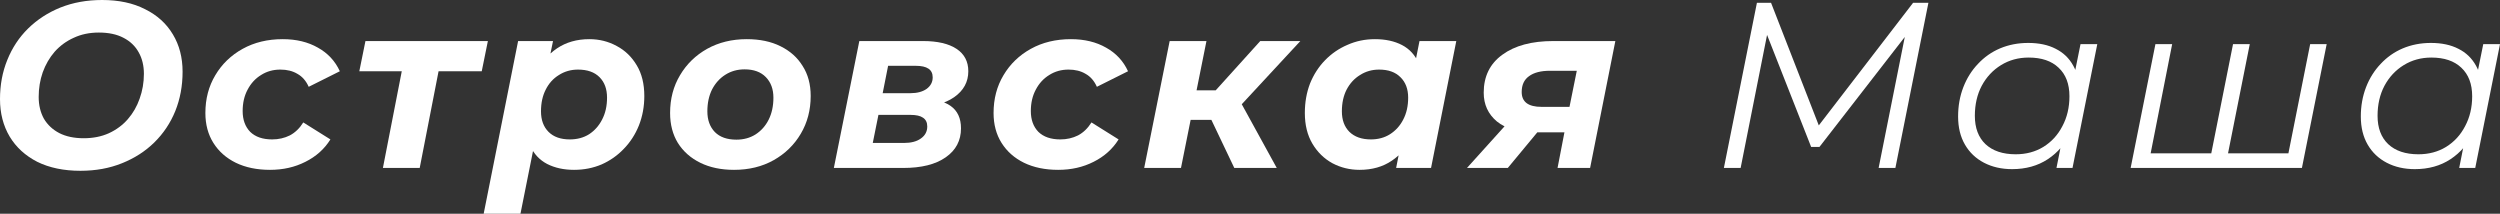 <?xml version="1.0" encoding="UTF-8"?> <svg xmlns="http://www.w3.org/2000/svg" viewBox="0 0 423.915 36.24" fill="none"><rect x="0" y="0" width="423.915" height="36.24" fill="#333333" stroke="none"/><path d="M13.64 28.96C10.813 28.96 8.373 28.453 6.32 27.44C4.293 26.4 2.733 24.973 1.64 23.16C0.547 21.32 0 19.2 0 16.8C0 14.4 0.413 12.187 1.24 10.16C2.067 8.107 3.24 6.333 4.76 4.84C6.307 3.32 8.133 2.133 10.24 1.28C12.373 0.427 14.733 0 17.32 0C20.147 0 22.573 0.52 24.6 1.56C26.653 2.573 28.227 4 29.32 5.84C30.413 7.653 30.96 9.76 30.96 12.16C30.96 14.56 30.547 16.787 29.72 18.84C28.893 20.867 27.707 22.64 26.16 24.16C24.64 25.653 22.813 26.827 20.68 27.68C18.573 28.533 16.227 28.96 13.64 28.96ZM14.2 23.44C15.773 23.44 17.187 23.16 18.44 22.6C19.72 22.013 20.8 21.213 21.68 20.2C22.56 19.187 23.227 18.027 23.68 16.72C24.16 15.387 24.4 13.987 24.4 12.52C24.4 11.133 24.107 9.92 23.52 8.88C22.933 7.813 22.067 6.987 20.92 6.4C19.8 5.813 18.413 5.52 16.76 5.52C15.187 5.52 13.773 5.813 12.52 6.4C11.267 6.96 10.187 7.747 9.28 8.76C8.4 9.773 7.72 10.947 7.24 12.28C6.787 13.587 6.56 14.973 6.56 16.44C6.56 17.827 6.853 19.053 7.44 20.12C8.053 21.16 8.92 21.973 10.04 22.56C11.187 23.147 12.573 23.44 14.2 23.44Z" fill="white"></path><path d="M45.786 28.8C43.573 28.8 41.64 28.4 39.986 27.6C38.36 26.8 37.093 25.68 36.186 24.24C35.28 22.8 34.826 21.107 34.826 19.16C34.826 16.76 35.386 14.627 36.506 12.76C37.626 10.867 39.173 9.373 41.146 8.28C43.12 7.187 45.386 6.64 47.946 6.64C50.24 6.64 52.226 7.12 53.906 8.08C55.586 9.013 56.826 10.347 57.626 12.08L52.346 14.72C51.893 13.707 51.253 12.973 50.426 12.52C49.626 12.04 48.666 11.8 47.546 11.8C46.319 11.8 45.226 12.107 44.266 12.72C43.306 13.307 42.546 14.133 41.986 15.2C41.426 16.24 41.146 17.453 41.146 18.84C41.146 20.307 41.573 21.48 42.426 22.36C43.306 23.213 44.546 23.64 46.146 23.64C47.24 23.64 48.24 23.413 49.146 22.96C50.053 22.48 50.813 21.747 51.426 20.76L56.026 23.64C55.013 25.267 53.6 26.533 51.786 27.44C49.999 28.347 48 28.8 45.786 28.8Z" fill="white"></path><path d="M64.928 28.48L68.408 10.64L69.528 12.08H60.928L61.968 6.96H82.728L81.688 12.08H72.928L74.648 10.64L71.168 28.48H64.928Z" fill="white"></path><path d="M97.334 28.8C95.601 28.8 94.081 28.467 92.774 27.8C91.494 27.133 90.534 26.107 89.894 24.72C89.254 23.307 89.027 21.493 89.214 19.28C89.374 16.72 89.894 14.493 90.774 12.6C91.681 10.707 92.907 9.24 94.454 8.2C96.001 7.16 97.827 6.64 99.934 6.64C101.614 6.64 103.161 7.027 104.574 7.8C105.988 8.547 107.121 9.64 107.974 11.08C108.827 12.493 109.254 14.227 109.254 16.28C109.254 18.067 108.947 19.733 108.334 21.28C107.721 22.8 106.867 24.12 105.774 25.24C104.708 26.36 103.454 27.24 102.014 27.88C100.574 28.493 99.014 28.8 97.334 28.8ZM82.014 36.24L87.854 6.96H93.774L92.894 11.24L91.534 17.64L90.694 24.04L88.254 36.24H82.014ZM96.614 23.64C97.867 23.64 98.961 23.347 99.894 22.76C100.827 22.147 101.561 21.32 102.094 20.28C102.654 19.213 102.934 17.973 102.934 16.56C102.934 15.093 102.507 13.933 101.654 13.08C100.801 12.227 99.587 11.8 98.014 11.8C96.814 11.8 95.734 12.107 94.774 12.72C93.814 13.307 93.067 14.133 92.534 15.2C92.001 16.24 91.734 17.467 91.734 18.88C91.734 20.347 92.161 21.507 93.014 22.36C93.867 23.213 95.067 23.64 96.614 23.64Z" fill="white"></path><path d="M124.465 28.8C122.278 28.8 120.371 28.4 118.745 27.6C117.118 26.8 115.851 25.68 114.945 24.24C114.065 22.8 113.625 21.107 113.625 19.16C113.625 16.76 114.185 14.627 115.305 12.76C116.425 10.867 117.958 9.373 119.905 8.28C121.878 7.187 124.118 6.64 126.625 6.64C128.838 6.64 130.745 7.04 132.345 7.84C133.971 8.64 135.225 9.76 136.105 11.2C137.011 12.613 137.465 14.307 137.465 16.28C137.465 18.653 136.905 20.787 135.785 22.68C134.665 24.573 133.131 26.067 131.185 27.16C129.238 28.253 126.998 28.8 124.465 28.8ZM124.865 23.68C126.091 23.68 127.171 23.387 128.105 22.8C129.065 22.187 129.811 21.347 130.345 20.28C130.878 19.213 131.145 17.973 131.145 16.56C131.145 15.12 130.718 13.96 129.865 13.08C129.011 12.2 127.811 11.76 126.265 11.76C125.038 11.76 123.945 12.067 122.985 12.68C122.051 13.267 121.305 14.093 120.745 15.16C120.211 16.227 119.945 17.467 119.945 18.88C119.945 20.347 120.371 21.52 121.225 22.4C122.078 23.253 123.291 23.68 124.865 23.68Z" fill="white"></path><path d="M141.392 28.48L145.712 6.96H156.512C158.965 6.96 160.859 7.4 162.192 8.28C163.525 9.16 164.192 10.427 164.192 12.08C164.192 13.893 163.392 15.36 161.792 16.48C160.219 17.573 158.112 18.12 155.472 18.12L155.992 16.72C158.285 16.72 160.018 17.133 161.192 17.96C162.365 18.787 162.952 20.053 162.952 21.76C162.952 23.84 162.085 25.48 160.352 26.68C158.645 27.88 156.245 28.48 153.152 28.48H141.392ZM147.992 24.24H153.272C154.499 24.24 155.459 23.987 156.152 23.48C156.872 22.973 157.232 22.293 157.232 21.44C157.232 20.773 156.992 20.28 156.512 19.96C156.058 19.64 155.352 19.48 154.392 19.48H148.952L147.992 24.24ZM149.672 15.8H154.392C155.512 15.8 156.419 15.56 157.112 15.08C157.805 14.573 158.152 13.92 158.152 13.12C158.152 12.453 157.912 11.96 157.432 11.64C156.952 11.32 156.245 11.16 155.312 11.16H150.592L149.672 15.8Z" fill="white"></path><path d="M179.435 28.8C177.221 28.8 175.288 28.4 173.635 27.6C172.008 26.8 170.741 25.68 169.835 24.24C168.928 22.8 168.475 21.107 168.475 19.16C168.475 16.76 169.035 14.627 170.155 12.76C171.275 10.867 172.821 9.373 174.795 8.28C176.768 7.187 179.035 6.64 181.595 6.64C183.888 6.64 185.875 7.12 187.555 8.08C189.235 9.013 190.475 10.347 191.275 12.08L185.995 14.72C185.541 13.707 184.901 12.973 184.075 12.52C183.275 12.04 182.315 11.8 181.195 11.8C179.968 11.8 178.875 12.107 177.915 12.72C176.955 13.307 176.195 14.133 175.635 15.2C175.075 16.24 174.795 17.453 174.795 18.84C174.795 20.307 175.221 21.48 176.075 22.36C176.955 23.213 178.195 23.64 179.795 23.64C180.888 23.64 181.888 23.413 182.795 22.96C183.701 22.48 184.461 21.747 185.075 20.76L189.675 23.64C188.661 25.267 187.248 26.533 185.435 27.44C183.648 28.347 181.648 28.8 179.435 28.8Z" fill="white"></path><path d="M209.295 28.48L204.415 18.24L209.575 15.88L216.495 28.48H209.295ZM194.015 28.48L198.335 6.96H204.575L200.255 28.48H194.015ZM200.095 20.32L201.015 15.32H208.575L207.615 20.32H200.095ZM209.815 18.48L203.935 17.76L213.695 6.96H220.495L209.815 18.48Z" fill="white"></path><path d="M230.537 28.8C228.884 28.8 227.35 28.427 225.937 27.68C224.524 26.907 223.39 25.8 222.537 24.36C221.684 22.92 221.257 21.187 221.257 19.16C221.257 17.347 221.551 15.68 222.137 14.16C222.751 12.64 223.604 11.32 224.697 10.2C225.79 9.08 227.057 8.213 228.497 7.6C229.937 6.96 231.484 6.64 233.137 6.64C234.924 6.64 236.457 6.973 237.737 7.64C239.017 8.307 239.964 9.347 240.577 10.76C241.217 12.147 241.444 13.947 241.257 16.16C241.124 18.693 240.604 20.92 239.697 22.84C238.791 24.733 237.564 26.2 236.017 27.24C234.497 28.28 232.671 28.8 230.537 28.8ZM232.457 23.64C233.684 23.64 234.764 23.347 235.697 22.76C236.657 22.147 237.404 21.32 237.937 20.28C238.497 19.213 238.777 17.973 238.777 16.56C238.777 15.093 238.337 13.933 237.457 13.08C236.604 12.227 235.404 11.8 233.857 11.8C232.657 11.8 231.577 12.107 230.617 12.72C229.657 13.307 228.897 14.133 228.337 15.2C227.804 16.24 227.537 17.467 227.537 18.88C227.537 20.347 227.964 21.507 228.817 22.36C229.697 23.213 230.91 23.64 232.457 23.64ZM236.737 28.48L237.577 24.2L238.977 17.8L239.817 11.4L240.697 6.96H246.937L242.657 28.48H236.737Z" fill="white"></path><path d="M264.107 28.48L265.507 21.24L266.187 22.44H260.268C257.493 22.44 255.349 21.827 253.827 20.6C252.334 19.347 251.587 17.72 251.587 15.72C251.587 12.947 252.642 10.8 254.749 9.28C256.854 7.733 259.735 6.96 263.387 6.96H273.908L269.628 28.48H264.107ZM248.748 28.48L256.149 20.28H262.467L255.669 28.48H248.748ZM265.867 19.44L267.709 10.32L268.229 12H262.827C261.28 12 260.095 12.307 259.268 12.92C258.441 13.507 258.028 14.4 258.028 15.6C258.028 17.28 259.148 18.12 261.388 18.12H266.949L265.867 19.44Z" fill="white"></path><path d="M292.311 28.48L297.913 0.48H300.312L308.833 22.36L307.593 22.32L324.392 0.48H326.992L321.393 28.48H318.551L323.273 4.84L324.033 4.92L308.513 24.92H307.111L299.193 4.8L299.832 4.92L295.153 28.48H292.311Z" fill="white"></path><path d="M341.187 28.68C339.402 28.68 337.815 28.32 336.428 27.6C335.04 26.88 333.961 25.853 333.188 24.52C332.413 23.187 332.028 21.6 332.028 19.76C332.028 17.973 332.321 16.32 332.908 14.8C333.496 13.28 334.32 11.96 335.388 10.84C336.455 9.693 337.707 8.813 339.147 8.2C340.614 7.587 342.201 7.28 343.909 7.28C345.748 7.28 347.308 7.613 348.588 8.28C349.867 8.92 350.855 9.867 351.547 11.12C352.242 12.347 352.587 13.84 352.587 15.6C352.587 18.133 352.122 20.387 351.187 22.36C350.255 24.333 348.935 25.88 347.228 27C345.521 28.12 343.509 28.68 341.187 28.68ZM341.789 26.16C343.549 26.16 345.108 25.747 346.468 24.92C347.855 24.067 348.935 22.893 349.707 21.4C350.507 19.907 350.907 18.213 350.907 16.32C350.907 14.24 350.295 12.627 349.068 11.48C347.868 10.333 346.176 9.76 343.989 9.76C342.254 9.76 340.694 10.187 339.307 11.04C337.922 11.893 336.827 13.067 336.028 14.56C335.255 16.027 334.868 17.72 334.868 19.64C334.868 21.693 335.468 23.293 336.668 24.44C337.895 25.587 339.602 26.16 341.789 26.16ZM348.708 28.48L349.907 22.44L351.107 18.2L351.507 13.8L352.787 7.48H355.629L351.427 28.48H348.708Z" fill="white"></path><path d="M375.605 26L374.805 26.76L378.647 7.48H381.486L377.647 26.76L377.047 26H388.767L387.885 26.76L391.726 7.48H394.526L390.327 28.48H361.285L365.487 7.48H368.326L364.527 26.76L363.967 26H375.605Z" fill="white"></path><path d="M409.475 28.68C407.688 28.68 406.101 28.32 404.716 27.6C403.329 26.88 402.249 25.853 401.475 24.52C400.702 23.187 400.315 21.6 400.315 19.76C400.315 17.973 400.61 16.32 401.195 14.8C401.782 13.28 402.609 11.96 403.674 10.84C404.741 9.693 405.996 8.813 407.436 8.2C408.903 7.587 410.488 7.28 412.195 7.28C414.035 7.28 415.594 7.613 416.876 8.28C418.156 8.92 419.141 9.867 419.836 11.12C420.528 12.347 420.876 13.84 420.876 15.6C420.876 18.133 420.408 20.387 419.476 22.36C418.541 24.333 417.221 25.88 415.514 27C413.81 28.12 411.795 28.68 409.475 28.68ZM410.075 26.16C411.835 26.16 413.395 25.747 414.754 24.92C416.142 24.067 417.221 22.893 417.996 21.4C418.796 19.907 419.196 18.213 419.196 16.32C419.196 14.24 418.581 12.627 417.356 11.48C416.154 10.333 414.462 9.76 412.275 9.76C410.543 9.76 408.983 10.187 407.596 11.04C406.209 11.893 405.116 13.067 404.316 14.56C403.542 16.027 403.154 17.72 403.154 19.64C403.154 21.693 403.754 23.293 404.956 24.44C406.181 25.587 407.888 26.16 410.075 26.16ZM416.996 28.48L418.196 22.44L419.396 18.2L419.796 13.8L421.076 7.48H423.915L419.716 28.48H416.996Z" fill="white"></path></svg> 